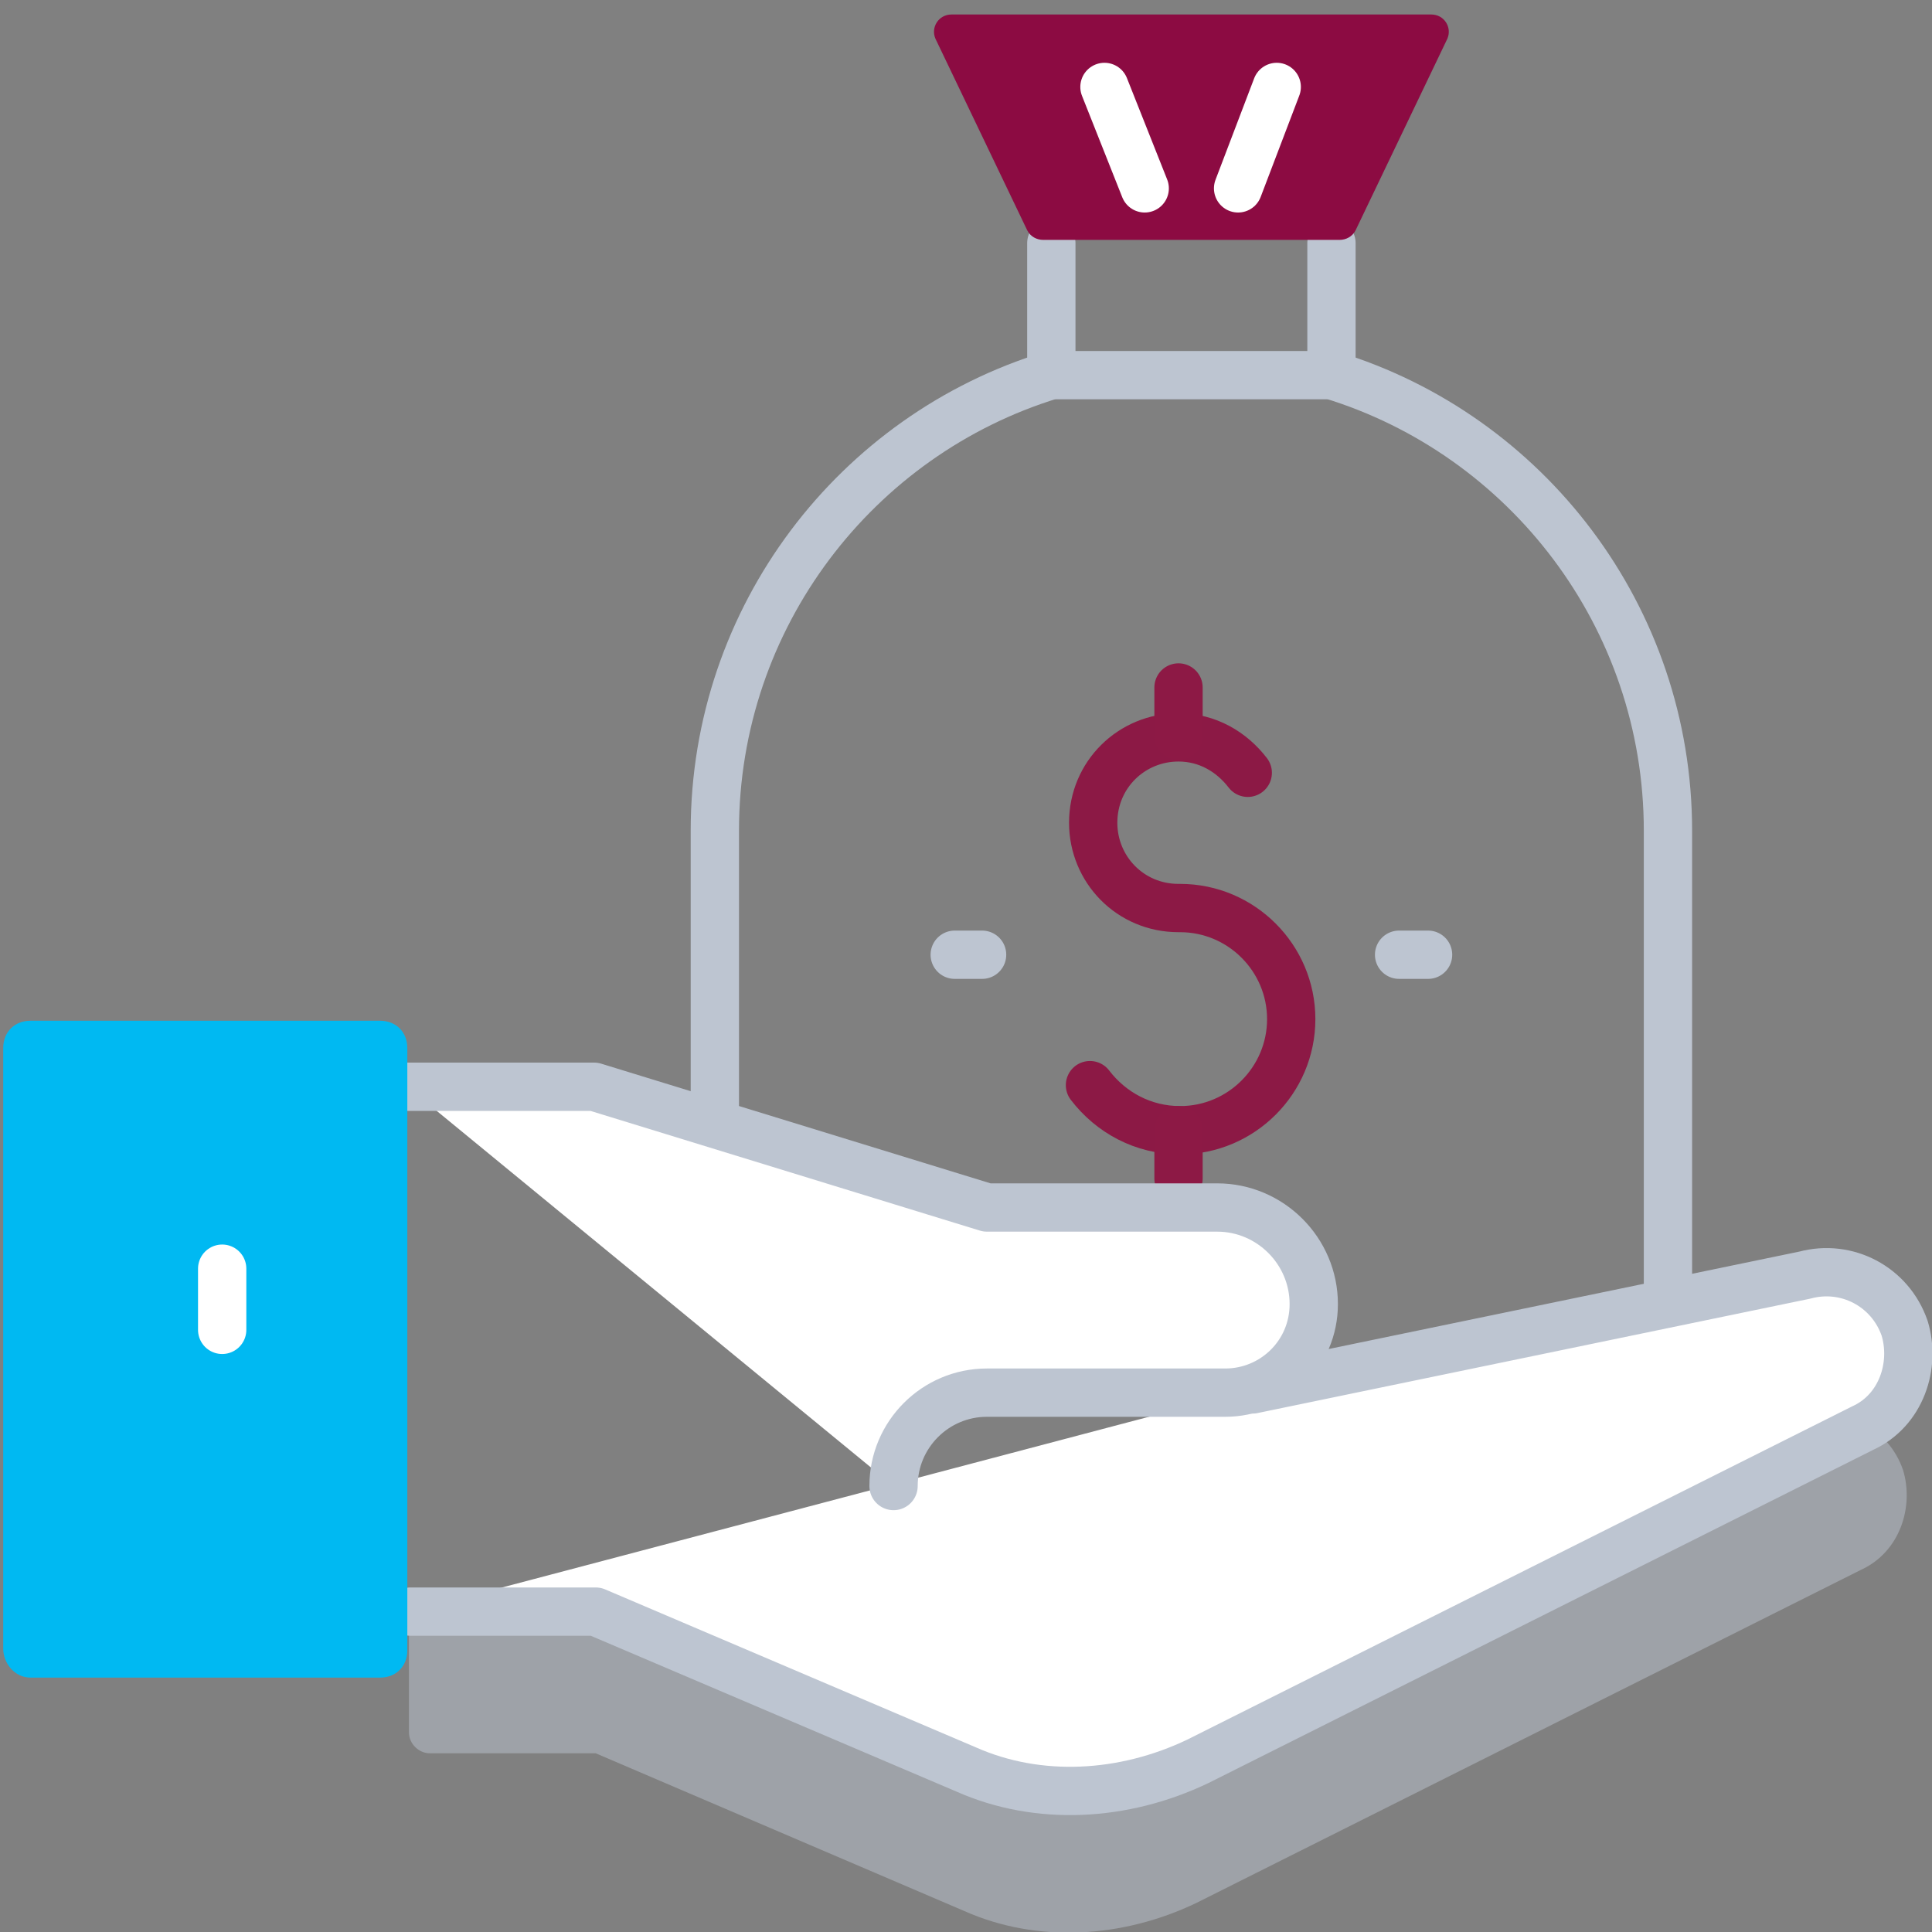 <?xml version="1.0" encoding="utf-8"?>
<!-- Generator: Adobe Illustrator 24.1.0, SVG Export Plug-In . SVG Version: 6.00 Build 0)  -->
<svg version="1.1" id="Layer_1" xmlns="http://www.w3.org/2000/svg" xmlns:xlink="http://www.w3.org/1999/xlink" x="0px" y="0px"
	 viewBox="0 0 120 120" style="enable-background:new 0 0 120 120;" xml:space="preserve">
<rect x="0" y="0" width="120" height="120" fill="#808080" stroke="none"/>
<style type="text/css">
	.st0{fill:none;stroke:#8C1945;stroke-width:3;stroke-linecap:round;stroke-linejoin:round;stroke-miterlimit:10;}
	.st1{fill:none;stroke:#8D1945;stroke-width:3;stroke-linecap:round;stroke-linejoin:round;stroke-miterlimit:10;}
	.st2{fill:none;stroke:#BDC5D1;stroke-width:3;stroke-linecap:round;stroke-linejoin:round;stroke-miterlimit:10;}
	.st3{fill:#8C0B42;}
	.st4{fill:none;stroke:#FFFFFF;stroke-width:3;stroke-linecap:round;stroke-linejoin:round;stroke-miterlimit:10;}
	.st5{opacity:0.5;fill:#BDC5D1;enable-background:new    ;}
	.st6{fill:#FFFFFF;stroke:#BDC5D1;stroke-width:3;stroke-linecap:round;stroke-linejoin:round;stroke-miterlimit:10;}
	.st7{fill:#00B9F2;}
</style>
<g>
	<path class="st0" d="M67.7,67.4c1.3,1.7,3.3,2.8,5.6,2.8c3.8,0,6.9-3.1,6.9-6.9c0-3.8-3.1-6.9-6.9-6.9h-0.1c-3,0-5.3-2.4-5.3-5.3
		c0-3,2.4-5.3,5.3-5.3c1.8,0,3.3,0.9,4.3,2.2"/>
	<line class="st1" x1="73.2" y1="45.7" x2="73.2" y2="42.7"/>
	<line class="st1" x1="73.2" y1="73.2" x2="73.2" y2="70.2"/>
</g>
<g>
	<line class="st2" x1="65.3" y1="23.3" x2="65.3" y2="15.1"/>
	<line class="st2" x1="82.7" y1="15.1" x2="82.7" y2="23.3"/>
</g>
<path class="st3" d="M59.1,0.9h29.8c0.8,0,1.3,0.8,1,1.5l-5.7,11.9c-0.2,0.4-0.6,0.6-1,0.6H64.8c-0.4,0-0.8-0.2-1-0.6L58.1,2.4
	C57.8,1.7,58.3,0.9,59.1,0.9z"/>
<path class="st2" d="M101.5,88.3c1.3-2.2,2.1-4.7,2.1-7.5V51.6c0-13.3-8.8-24.6-20.9-28.3H65.3c-12.1,3.7-20.9,15-20.9,28.3v24.7"/>
<g>
	<line class="st4" x1="76.9" y1="11.7" x2="79.3" y2="5.4"/>
	<line class="st4" x1="71.1" y1="11.7" x2="68.6" y2="5.4"/>
</g>
<g>
	<line class="st2" x1="86.9" y1="59.3" x2="88.7" y2="59.3"/>
	<line class="st2" x1="59.3" y1="59.3" x2="61" y2="59.3"/>
</g>
<path class="st5" d="M90.7,93.8L112,88c2.6-0.7,5.3,0.7,6.2,3.3l0,0c0.7,2.3-0.2,5.1-2.6,6.2l-41.3,20.7c-4.6,2.2-9.9,2.5-14.4,0.5
	L37,108.9H26.7c-0.7,0-1.3-0.6-1.3-1.3v-8L90.7,93.8z"/>
<path class="st6" d="M77.8,86.3l34.3-7.1c2.6-0.7,5.3,0.7,6.2,3.3l0,0c0.7,2.3-0.2,5.1-2.6,6.2l-41.3,20.7
	c-4.6,2.2-9.9,2.5-14.4,0.5l-23-9.8H25.5"/>
<path class="st6" d="M25.3,67.5h11.6L61.3,75h14.3c3.3,0,6,2.7,6,6l0,0c0,3.1-2.5,5.5-5.5,5.5H61.3c-3.2,0-5.8,2.6-5.8,5.8l0,0"/>
<path class="st7" d="M1.9,104.2h21.7c1,0,1.7-0.7,1.7-1.7V65.1c0-1-0.7-1.7-1.7-1.7H1.9c-1,0-1.7,0.7-1.7,1.7v37.3
	C0.2,103.3,0.9,104.2,1.9,104.2z"/>
<line class="st4" x1="13.8" y1="78.8" x2="13.8" y2="82.6"/>
</svg>
